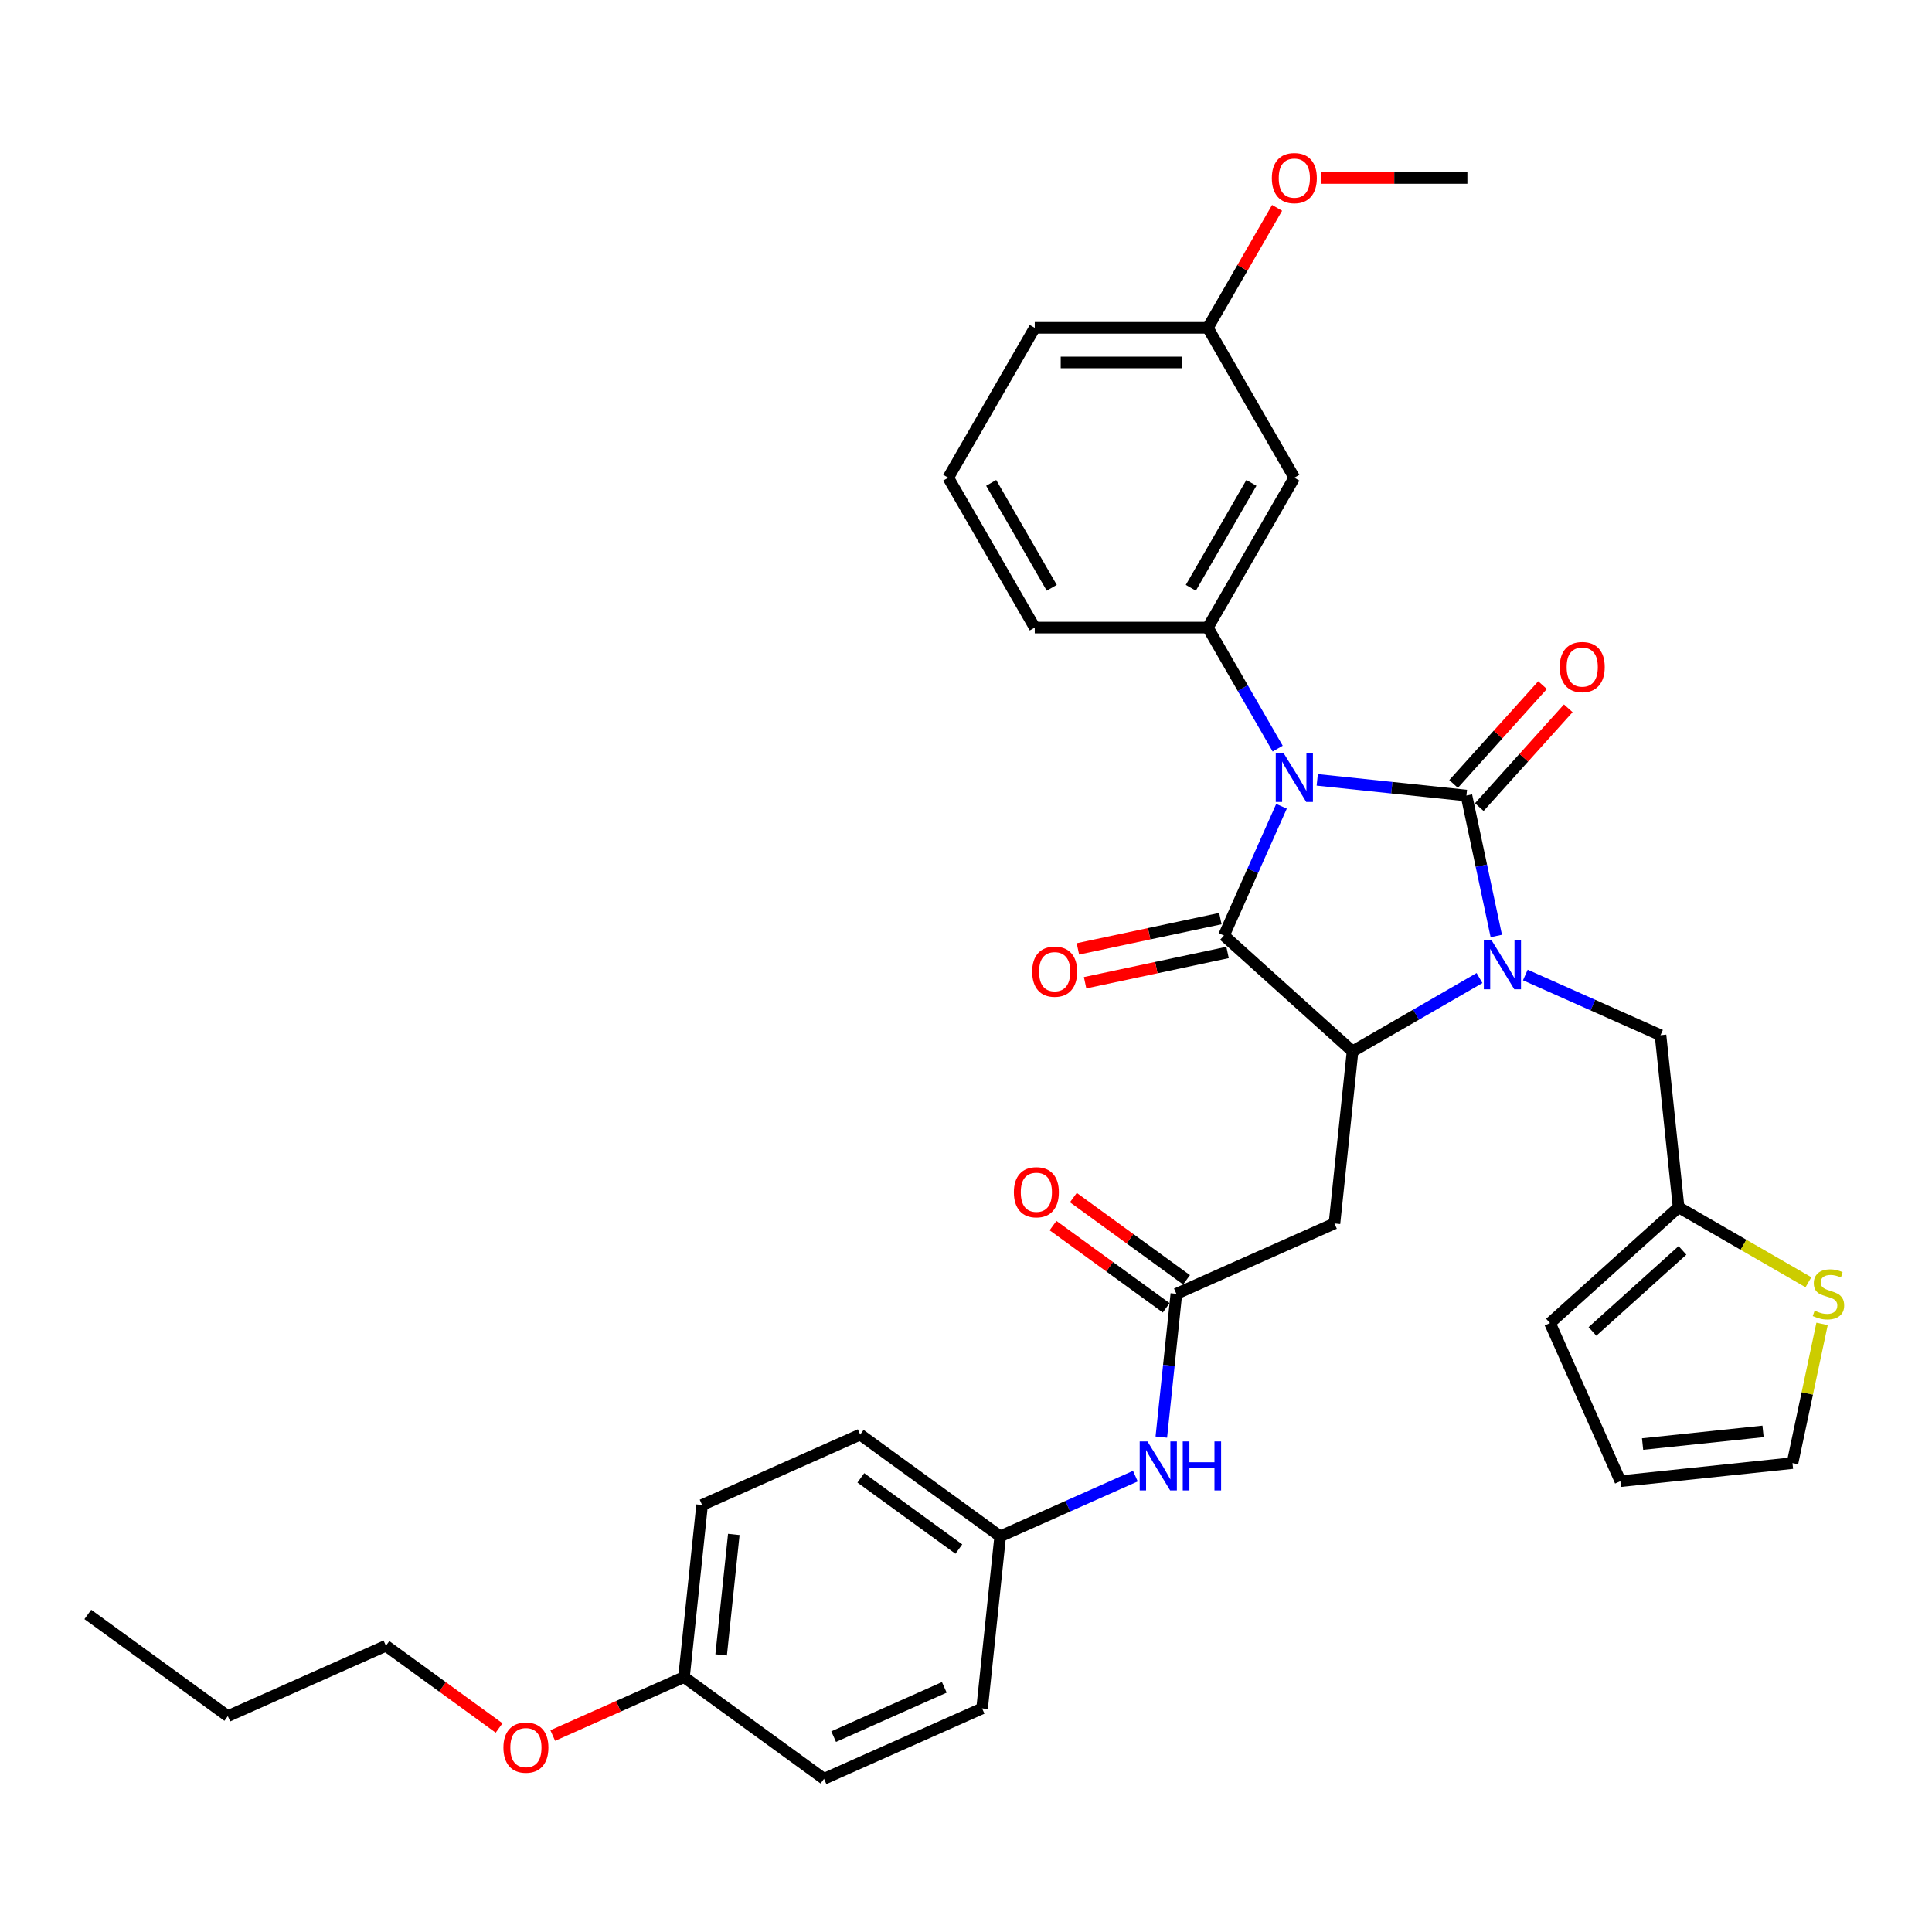 <?xml version='1.0' encoding='iso-8859-1'?>
<svg version='1.1' baseProfile='full'
              xmlns='http://www.w3.org/2000/svg'
                      xmlns:rdkit='http://www.rdkit.org/xml'
                      xmlns:xlink='http://www.w3.org/1999/xlink'
                  xml:space='preserve'
width='1000px' height='1000px' viewBox='0 0 1000 1000'>
<!-- END OF HEADER -->
<rect style='opacity:1.0;fill:#FFFFFF;stroke:none' width='1000' height='1000' x='0' y='0'> </rect>
<path class='bond-0' d='M 681.805,403.651 L 720.416,407.709' style='fill:none;fill-rule:evenodd;stroke:#0000FF;stroke-width:6px;stroke-linecap:butt;stroke-linejoin:miter;stroke-opacity:1' />
<path class='bond-0' d='M 720.416,407.709 L 759.027,411.768' style='fill:none;fill-rule:evenodd;stroke:#000000;stroke-width:6px;stroke-linecap:butt;stroke-linejoin:miter;stroke-opacity:1' />
<path class='bond-2' d='M 663.302,417.327 L 648.408,450.78' style='fill:none;fill-rule:evenodd;stroke:#0000FF;stroke-width:6px;stroke-linecap:butt;stroke-linejoin:miter;stroke-opacity:1' />
<path class='bond-2' d='M 648.408,450.78 L 633.514,484.233' style='fill:none;fill-rule:evenodd;stroke:#000000;stroke-width:6px;stroke-linecap:butt;stroke-linejoin:miter;stroke-opacity:1' />
<path class='bond-4' d='M 661.33,387.482 L 643.245,356.158' style='fill:none;fill-rule:evenodd;stroke:#0000FF;stroke-width:6px;stroke-linecap:butt;stroke-linejoin:miter;stroke-opacity:1' />
<path class='bond-4' d='M 643.245,356.158 L 625.16,324.833' style='fill:none;fill-rule:evenodd;stroke:#000000;stroke-width:6px;stroke-linecap:butt;stroke-linejoin:miter;stroke-opacity:1' />
<path class='bond-1' d='M 759.027,411.768 L 766.753,448.113' style='fill:none;fill-rule:evenodd;stroke:#000000;stroke-width:6px;stroke-linecap:butt;stroke-linejoin:miter;stroke-opacity:1' />
<path class='bond-1' d='M 766.753,448.113 L 774.478,484.459' style='fill:none;fill-rule:evenodd;stroke:#0000FF;stroke-width:6px;stroke-linecap:butt;stroke-linejoin:miter;stroke-opacity:1' />
<path class='bond-8' d='M 765.683,417.761 L 788.709,392.188' style='fill:none;fill-rule:evenodd;stroke:#000000;stroke-width:6px;stroke-linecap:butt;stroke-linejoin:miter;stroke-opacity:1' />
<path class='bond-8' d='M 788.709,392.188 L 811.735,366.616' style='fill:none;fill-rule:evenodd;stroke:#FF0000;stroke-width:6px;stroke-linecap:butt;stroke-linejoin:miter;stroke-opacity:1' />
<path class='bond-8' d='M 752.37,405.774 L 775.396,380.201' style='fill:none;fill-rule:evenodd;stroke:#000000;stroke-width:6px;stroke-linecap:butt;stroke-linejoin:miter;stroke-opacity:1' />
<path class='bond-8' d='M 775.396,380.201 L 798.422,354.628' style='fill:none;fill-rule:evenodd;stroke:#FF0000;stroke-width:6px;stroke-linecap:butt;stroke-linejoin:miter;stroke-opacity:1' />
<path class='bond-7' d='M 789.509,504.662 L 824.494,520.238' style='fill:none;fill-rule:evenodd;stroke:#0000FF;stroke-width:6px;stroke-linecap:butt;stroke-linejoin:miter;stroke-opacity:1' />
<path class='bond-7' d='M 824.494,520.238 L 859.478,535.814' style='fill:none;fill-rule:evenodd;stroke:#000000;stroke-width:6px;stroke-linecap:butt;stroke-linejoin:miter;stroke-opacity:1' />
<path class='bond-34' d='M 765.791,506.229 L 732.935,525.199' style='fill:none;fill-rule:evenodd;stroke:#0000FF;stroke-width:6px;stroke-linecap:butt;stroke-linejoin:miter;stroke-opacity:1' />
<path class='bond-34' d='M 732.935,525.199 L 700.078,544.168' style='fill:none;fill-rule:evenodd;stroke:#000000;stroke-width:6px;stroke-linecap:butt;stroke-linejoin:miter;stroke-opacity:1' />
<path class='bond-3' d='M 633.514,484.233 L 700.078,544.168' style='fill:none;fill-rule:evenodd;stroke:#000000;stroke-width:6px;stroke-linecap:butt;stroke-linejoin:miter;stroke-opacity:1' />
<path class='bond-12' d='M 631.651,475.471 L 594.786,483.307' style='fill:none;fill-rule:evenodd;stroke:#000000;stroke-width:6px;stroke-linecap:butt;stroke-linejoin:miter;stroke-opacity:1' />
<path class='bond-12' d='M 594.786,483.307 L 557.92,491.143' style='fill:none;fill-rule:evenodd;stroke:#FF0000;stroke-width:6px;stroke-linecap:butt;stroke-linejoin:miter;stroke-opacity:1' />
<path class='bond-12' d='M 635.376,492.994 L 598.51,500.83' style='fill:none;fill-rule:evenodd;stroke:#000000;stroke-width:6px;stroke-linecap:butt;stroke-linejoin:miter;stroke-opacity:1' />
<path class='bond-12' d='M 598.51,500.83 L 561.645,508.666' style='fill:none;fill-rule:evenodd;stroke:#FF0000;stroke-width:6px;stroke-linecap:butt;stroke-linejoin:miter;stroke-opacity:1' />
<path class='bond-5' d='M 700.078,544.168 L 690.716,633.249' style='fill:none;fill-rule:evenodd;stroke:#000000;stroke-width:6px;stroke-linecap:butt;stroke-linejoin:miter;stroke-opacity:1' />
<path class='bond-9' d='M 625.16,324.833 L 669.946,247.262' style='fill:none;fill-rule:evenodd;stroke:#000000;stroke-width:6px;stroke-linecap:butt;stroke-linejoin:miter;stroke-opacity:1' />
<path class='bond-9' d='M 616.363,304.24 L 647.714,249.94' style='fill:none;fill-rule:evenodd;stroke:#000000;stroke-width:6px;stroke-linecap:butt;stroke-linejoin:miter;stroke-opacity:1' />
<path class='bond-21' d='M 625.16,324.833 L 535.588,324.833' style='fill:none;fill-rule:evenodd;stroke:#000000;stroke-width:6px;stroke-linecap:butt;stroke-linejoin:miter;stroke-opacity:1' />
<path class='bond-6' d='M 690.716,633.249 L 608.888,669.681' style='fill:none;fill-rule:evenodd;stroke:#000000;stroke-width:6px;stroke-linecap:butt;stroke-linejoin:miter;stroke-opacity:1' />
<path class='bond-13' d='M 608.888,669.681 L 604.99,706.761' style='fill:none;fill-rule:evenodd;stroke:#000000;stroke-width:6px;stroke-linecap:butt;stroke-linejoin:miter;stroke-opacity:1' />
<path class='bond-13' d='M 604.99,706.761 L 601.093,743.84' style='fill:none;fill-rule:evenodd;stroke:#0000FF;stroke-width:6px;stroke-linecap:butt;stroke-linejoin:miter;stroke-opacity:1' />
<path class='bond-15' d='M 614.153,662.435 L 584.862,641.154' style='fill:none;fill-rule:evenodd;stroke:#000000;stroke-width:6px;stroke-linecap:butt;stroke-linejoin:miter;stroke-opacity:1' />
<path class='bond-15' d='M 584.862,641.154 L 555.571,619.873' style='fill:none;fill-rule:evenodd;stroke:#FF0000;stroke-width:6px;stroke-linecap:butt;stroke-linejoin:miter;stroke-opacity:1' />
<path class='bond-15' d='M 603.623,676.928 L 574.332,655.647' style='fill:none;fill-rule:evenodd;stroke:#000000;stroke-width:6px;stroke-linecap:butt;stroke-linejoin:miter;stroke-opacity:1' />
<path class='bond-15' d='M 574.332,655.647 L 545.041,634.366' style='fill:none;fill-rule:evenodd;stroke:#FF0000;stroke-width:6px;stroke-linecap:butt;stroke-linejoin:miter;stroke-opacity:1' />
<path class='bond-10' d='M 859.478,535.814 L 868.841,624.895' style='fill:none;fill-rule:evenodd;stroke:#000000;stroke-width:6px;stroke-linecap:butt;stroke-linejoin:miter;stroke-opacity:1' />
<path class='bond-19' d='M 669.946,247.262 L 625.16,169.69' style='fill:none;fill-rule:evenodd;stroke:#000000;stroke-width:6px;stroke-linecap:butt;stroke-linejoin:miter;stroke-opacity:1' />
<path class='bond-11' d='M 868.841,624.895 L 902.44,644.294' style='fill:none;fill-rule:evenodd;stroke:#000000;stroke-width:6px;stroke-linecap:butt;stroke-linejoin:miter;stroke-opacity:1' />
<path class='bond-11' d='M 902.44,644.294 L 936.04,663.693' style='fill:none;fill-rule:evenodd;stroke:#CCCC00;stroke-width:6px;stroke-linecap:butt;stroke-linejoin:miter;stroke-opacity:1' />
<path class='bond-16' d='M 868.841,624.895 L 802.276,684.831' style='fill:none;fill-rule:evenodd;stroke:#000000;stroke-width:6px;stroke-linecap:butt;stroke-linejoin:miter;stroke-opacity:1' />
<path class='bond-16' d='M 870.843,647.199 L 824.248,689.153' style='fill:none;fill-rule:evenodd;stroke:#000000;stroke-width:6px;stroke-linecap:butt;stroke-linejoin:miter;stroke-opacity:1' />
<path class='bond-14' d='M 943.103,685.249 L 935.446,721.272' style='fill:none;fill-rule:evenodd;stroke:#CCCC00;stroke-width:6px;stroke-linecap:butt;stroke-linejoin:miter;stroke-opacity:1' />
<path class='bond-14' d='M 935.446,721.272 L 927.789,757.296' style='fill:none;fill-rule:evenodd;stroke:#000000;stroke-width:6px;stroke-linecap:butt;stroke-linejoin:miter;stroke-opacity:1' />
<path class='bond-18' d='M 587.666,764.043 L 552.681,779.619' style='fill:none;fill-rule:evenodd;stroke:#0000FF;stroke-width:6px;stroke-linecap:butt;stroke-linejoin:miter;stroke-opacity:1' />
<path class='bond-18' d='M 552.681,779.619 L 517.697,795.195' style='fill:none;fill-rule:evenodd;stroke:#000000;stroke-width:6px;stroke-linecap:butt;stroke-linejoin:miter;stroke-opacity:1' />
<path class='bond-36' d='M 927.789,757.296 L 838.708,766.659' style='fill:none;fill-rule:evenodd;stroke:#000000;stroke-width:6px;stroke-linecap:butt;stroke-linejoin:miter;stroke-opacity:1' />
<path class='bond-36' d='M 912.555,740.884 L 850.198,747.438' style='fill:none;fill-rule:evenodd;stroke:#000000;stroke-width:6px;stroke-linecap:butt;stroke-linejoin:miter;stroke-opacity:1' />
<path class='bond-17' d='M 802.276,684.831 L 838.708,766.659' style='fill:none;fill-rule:evenodd;stroke:#000000;stroke-width:6px;stroke-linecap:butt;stroke-linejoin:miter;stroke-opacity:1' />
<path class='bond-22' d='M 517.697,795.195 L 508.334,884.276' style='fill:none;fill-rule:evenodd;stroke:#000000;stroke-width:6px;stroke-linecap:butt;stroke-linejoin:miter;stroke-opacity:1' />
<path class='bond-23' d='M 517.697,795.195 L 445.232,742.546' style='fill:none;fill-rule:evenodd;stroke:#000000;stroke-width:6px;stroke-linecap:butt;stroke-linejoin:miter;stroke-opacity:1' />
<path class='bond-23' d='M 496.297,801.79 L 445.572,764.936' style='fill:none;fill-rule:evenodd;stroke:#000000;stroke-width:6px;stroke-linecap:butt;stroke-linejoin:miter;stroke-opacity:1' />
<path class='bond-26' d='M 625.16,169.69 L 643.09,138.634' style='fill:none;fill-rule:evenodd;stroke:#000000;stroke-width:6px;stroke-linecap:butt;stroke-linejoin:miter;stroke-opacity:1' />
<path class='bond-26' d='M 643.09,138.634 L 661.02,107.579' style='fill:none;fill-rule:evenodd;stroke:#FF0000;stroke-width:6px;stroke-linecap:butt;stroke-linejoin:miter;stroke-opacity:1' />
<path class='bond-35' d='M 625.16,169.69 L 535.588,169.69' style='fill:none;fill-rule:evenodd;stroke:#000000;stroke-width:6px;stroke-linecap:butt;stroke-linejoin:miter;stroke-opacity:1' />
<path class='bond-35' d='M 611.724,187.604 L 549.024,187.604' style='fill:none;fill-rule:evenodd;stroke:#000000;stroke-width:6px;stroke-linecap:butt;stroke-linejoin:miter;stroke-opacity:1' />
<path class='bond-20' d='M 354.041,868.059 L 363.404,778.978' style='fill:none;fill-rule:evenodd;stroke:#000000;stroke-width:6px;stroke-linecap:butt;stroke-linejoin:miter;stroke-opacity:1' />
<path class='bond-20' d='M 373.262,856.569 L 379.816,794.213' style='fill:none;fill-rule:evenodd;stroke:#000000;stroke-width:6px;stroke-linecap:butt;stroke-linejoin:miter;stroke-opacity:1' />
<path class='bond-27' d='M 354.041,868.059 L 320.069,883.184' style='fill:none;fill-rule:evenodd;stroke:#000000;stroke-width:6px;stroke-linecap:butt;stroke-linejoin:miter;stroke-opacity:1' />
<path class='bond-27' d='M 320.069,883.184 L 286.097,898.31' style='fill:none;fill-rule:evenodd;stroke:#FF0000;stroke-width:6px;stroke-linecap:butt;stroke-linejoin:miter;stroke-opacity:1' />
<path class='bond-37' d='M 354.041,868.059 L 426.506,920.708' style='fill:none;fill-rule:evenodd;stroke:#000000;stroke-width:6px;stroke-linecap:butt;stroke-linejoin:miter;stroke-opacity:1' />
<path class='bond-28' d='M 535.588,324.833 L 490.802,247.262' style='fill:none;fill-rule:evenodd;stroke:#000000;stroke-width:6px;stroke-linecap:butt;stroke-linejoin:miter;stroke-opacity:1' />
<path class='bond-28' d='M 544.384,304.24 L 513.034,249.94' style='fill:none;fill-rule:evenodd;stroke:#000000;stroke-width:6px;stroke-linecap:butt;stroke-linejoin:miter;stroke-opacity:1' />
<path class='bond-24' d='M 508.334,884.276 L 426.506,920.708' style='fill:none;fill-rule:evenodd;stroke:#000000;stroke-width:6px;stroke-linecap:butt;stroke-linejoin:miter;stroke-opacity:1' />
<path class='bond-24' d='M 488.773,873.375 L 431.494,898.878' style='fill:none;fill-rule:evenodd;stroke:#000000;stroke-width:6px;stroke-linecap:butt;stroke-linejoin:miter;stroke-opacity:1' />
<path class='bond-25' d='M 445.232,742.546 L 363.404,778.978' style='fill:none;fill-rule:evenodd;stroke:#000000;stroke-width:6px;stroke-linecap:butt;stroke-linejoin:miter;stroke-opacity:1' />
<path class='bond-31' d='M 683.829,92.119 L 721.674,92.119' style='fill:none;fill-rule:evenodd;stroke:#FF0000;stroke-width:6px;stroke-linecap:butt;stroke-linejoin:miter;stroke-opacity:1' />
<path class='bond-31' d='M 721.674,92.119 L 759.518,92.119' style='fill:none;fill-rule:evenodd;stroke:#000000;stroke-width:6px;stroke-linecap:butt;stroke-linejoin:miter;stroke-opacity:1' />
<path class='bond-30' d='M 258.329,894.404 L 229.038,873.123' style='fill:none;fill-rule:evenodd;stroke:#FF0000;stroke-width:6px;stroke-linecap:butt;stroke-linejoin:miter;stroke-opacity:1' />
<path class='bond-30' d='M 229.038,873.123 L 199.748,851.842' style='fill:none;fill-rule:evenodd;stroke:#000000;stroke-width:6px;stroke-linecap:butt;stroke-linejoin:miter;stroke-opacity:1' />
<path class='bond-29' d='M 490.802,247.262 L 535.588,169.69' style='fill:none;fill-rule:evenodd;stroke:#000000;stroke-width:6px;stroke-linecap:butt;stroke-linejoin:miter;stroke-opacity:1' />
<path class='bond-32' d='M 199.748,851.842 L 117.92,888.274' style='fill:none;fill-rule:evenodd;stroke:#000000;stroke-width:6px;stroke-linecap:butt;stroke-linejoin:miter;stroke-opacity:1' />
<path class='bond-33' d='M 117.92,888.274 L 45.455,835.625' style='fill:none;fill-rule:evenodd;stroke:#000000;stroke-width:6px;stroke-linecap:butt;stroke-linejoin:miter;stroke-opacity:1' />
<path  class='atom-0' d='M 664.339 389.721
L 672.651 403.157
Q 673.475 404.483, 674.801 406.883
Q 676.126 409.284, 676.198 409.427
L 676.198 389.721
L 679.566 389.721
L 679.566 415.088
L 676.09 415.088
L 667.169 400.398
Q 666.13 398.679, 665.019 396.708
Q 663.944 394.737, 663.622 394.128
L 663.622 415.088
L 660.326 415.088
L 660.326 389.721
L 664.339 389.721
' fill='#0000FF'/>
<path  class='atom-2' d='M 772.043 486.699
L 780.355 500.134
Q 781.179 501.46, 782.505 503.861
Q 783.83 506.261, 783.902 506.404
L 783.902 486.699
L 787.27 486.699
L 787.27 512.065
L 783.795 512.065
L 774.873 497.376
Q 773.834 495.656, 772.724 493.685
Q 771.649 491.715, 771.326 491.106
L 771.326 512.065
L 768.03 512.065
L 768.03 486.699
L 772.043 486.699
' fill='#0000FF'/>
<path  class='atom-9' d='M 807.318 345.274
Q 807.318 339.183, 810.328 335.78
Q 813.337 332.376, 818.962 332.376
Q 824.587 332.376, 827.597 335.78
Q 830.607 339.183, 830.607 345.274
Q 830.607 351.437, 827.561 354.948
Q 824.516 358.423, 818.962 358.423
Q 813.373 358.423, 810.328 354.948
Q 807.318 351.473, 807.318 345.274
M 818.962 355.557
Q 822.832 355.557, 824.91 352.977
Q 827.024 350.362, 827.024 345.274
Q 827.024 340.294, 824.91 337.786
Q 822.832 335.242, 818.962 335.242
Q 815.093 335.242, 812.979 337.75
Q 810.901 340.258, 810.901 345.274
Q 810.901 350.398, 812.979 352.977
Q 815.093 355.557, 818.962 355.557
' fill='#FF0000'/>
<path  class='atom-12' d='M 939.247 678.388
Q 939.533 678.495, 940.716 678.997
Q 941.898 679.498, 943.188 679.821
Q 944.513 680.108, 945.803 680.108
Q 948.204 680.108, 949.601 678.961
Q 950.998 677.779, 950.998 675.736
Q 950.998 674.339, 950.282 673.479
Q 949.601 672.619, 948.526 672.154
Q 947.451 671.688, 945.66 671.15
Q 943.403 670.47, 942.041 669.825
Q 940.716 669.18, 939.748 667.818
Q 938.817 666.457, 938.817 664.164
Q 938.817 660.975, 940.966 659.004
Q 943.152 657.034, 947.451 657.034
Q 950.389 657.034, 953.721 658.431
L 952.897 661.19
Q 949.852 659.936, 947.559 659.936
Q 945.087 659.936, 943.725 660.975
Q 942.364 661.978, 942.4 663.734
Q 942.4 665.095, 943.08 665.919
Q 943.797 666.743, 944.8 667.209
Q 945.839 667.675, 947.559 668.212
Q 949.852 668.929, 951.213 669.646
Q 952.575 670.362, 953.542 671.831
Q 954.545 673.264, 954.545 675.736
Q 954.545 679.248, 952.181 681.147
Q 949.852 683.01, 945.947 683.01
Q 943.689 683.01, 941.97 682.508
Q 940.286 682.042, 938.279 681.218
L 939.247 678.388
' fill='#CCCC00'/>
<path  class='atom-13' d='M 534.255 502.927
Q 534.255 496.837, 537.264 493.433
Q 540.274 490.029, 545.899 490.029
Q 551.524 490.029, 554.534 493.433
Q 557.543 496.837, 557.543 502.927
Q 557.543 509.09, 554.498 512.601
Q 551.453 516.077, 545.899 516.077
Q 540.31 516.077, 537.264 512.601
Q 534.255 509.126, 534.255 502.927
M 545.899 513.21
Q 549.769 513.21, 551.847 510.631
Q 553.961 508.015, 553.961 502.927
Q 553.961 497.947, 551.847 495.439
Q 549.769 492.895, 545.899 492.895
Q 542.03 492.895, 539.916 495.403
Q 537.838 497.911, 537.838 502.927
Q 537.838 508.051, 539.916 510.631
Q 542.03 513.21, 545.899 513.21
' fill='#FF0000'/>
<path  class='atom-14' d='M 593.918 746.079
L 602.23 759.515
Q 603.054 760.841, 604.38 763.241
Q 605.705 765.642, 605.777 765.785
L 605.777 746.079
L 609.145 746.079
L 609.145 771.446
L 605.669 771.446
L 596.748 756.756
Q 595.709 755.036, 594.598 753.066
Q 593.524 751.095, 593.201 750.486
L 593.201 771.446
L 589.905 771.446
L 589.905 746.079
L 593.918 746.079
' fill='#0000FF'/>
<path  class='atom-14' d='M 612.19 746.079
L 615.63 746.079
L 615.63 756.864
L 628.6 756.864
L 628.6 746.079
L 632.039 746.079
L 632.039 771.446
L 628.6 771.446
L 628.6 759.73
L 615.63 759.73
L 615.63 771.446
L 612.19 771.446
L 612.19 746.079
' fill='#0000FF'/>
<path  class='atom-16' d='M 524.778 617.104
Q 524.778 611.013, 527.788 607.609
Q 530.797 604.206, 536.422 604.206
Q 542.048 604.206, 545.057 607.609
Q 548.067 611.013, 548.067 617.104
Q 548.067 623.267, 545.021 626.778
Q 541.976 630.253, 536.422 630.253
Q 530.833 630.253, 527.788 626.778
Q 524.778 623.302, 524.778 617.104
M 536.422 627.387
Q 540.292 627.387, 542.37 624.807
Q 544.484 622.192, 544.484 617.104
Q 544.484 612.124, 542.37 609.616
Q 540.292 607.072, 536.422 607.072
Q 532.553 607.072, 530.439 609.58
Q 528.361 612.088, 528.361 617.104
Q 528.361 622.227, 530.439 624.807
Q 532.553 627.387, 536.422 627.387
' fill='#FF0000'/>
<path  class='atom-27' d='M 658.301 92.19
Q 658.301 86.099, 661.311 82.696
Q 664.321 79.292, 669.946 79.292
Q 675.571 79.292, 678.58 82.696
Q 681.59 86.099, 681.59 92.19
Q 681.59 98.353, 678.545 101.864
Q 675.499 105.339, 669.946 105.339
Q 664.356 105.339, 661.311 101.864
Q 658.301 98.389, 658.301 92.19
M 669.946 102.473
Q 673.815 102.473, 675.893 99.893
Q 678.007 97.278, 678.007 92.19
Q 678.007 87.21, 675.893 84.702
Q 673.815 82.158, 669.946 82.158
Q 666.076 82.158, 663.962 84.666
Q 661.884 87.174, 661.884 92.19
Q 661.884 97.314, 663.962 99.893
Q 666.076 102.473, 669.946 102.473
' fill='#FF0000'/>
<path  class='atom-28' d='M 260.569 904.563
Q 260.569 898.472, 263.578 895.068
Q 266.588 891.665, 272.213 891.665
Q 277.838 891.665, 280.848 895.068
Q 283.857 898.472, 283.857 904.563
Q 283.857 910.725, 280.812 914.237
Q 277.766 917.712, 272.213 917.712
Q 266.624 917.712, 263.578 914.237
Q 260.569 910.761, 260.569 904.563
M 272.213 914.846
Q 276.082 914.846, 278.16 912.266
Q 280.274 909.651, 280.274 904.563
Q 280.274 899.583, 278.16 897.075
Q 276.082 894.531, 272.213 894.531
Q 268.343 894.531, 266.229 897.039
Q 264.151 899.547, 264.151 904.563
Q 264.151 909.686, 266.229 912.266
Q 268.343 914.846, 272.213 914.846
' fill='#FF0000'/>
</svg>
